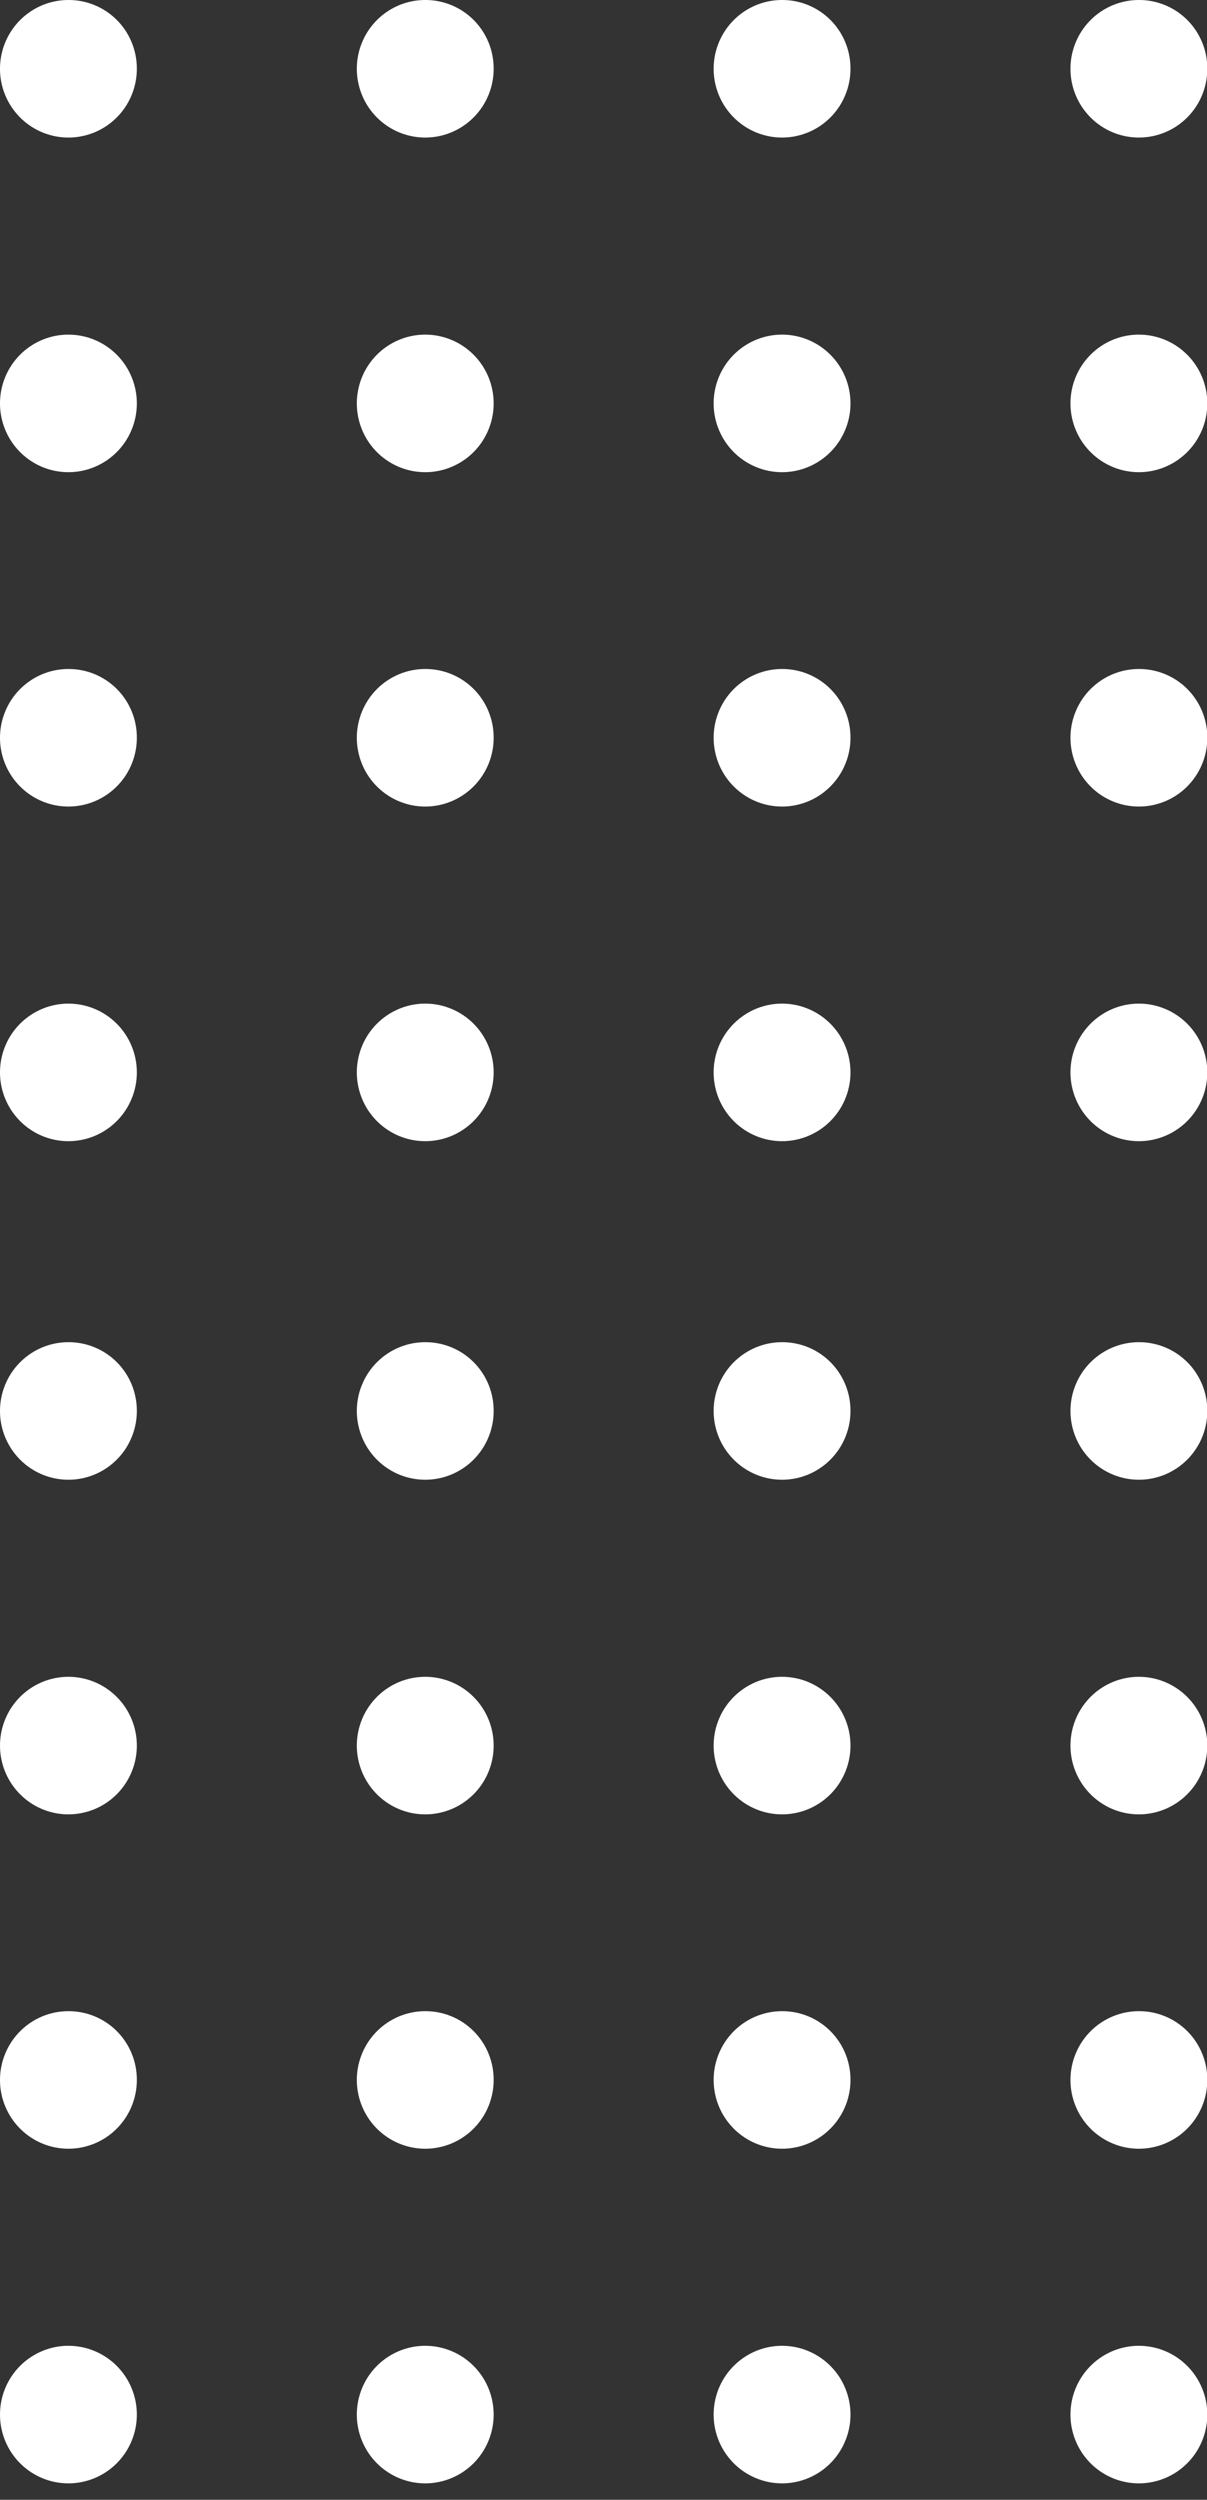 <svg viewBox="0 0 72 149" fill="none"
    xmlns="http://www.w3.org/2000/svg">
    <rect x="0" y="0" width="72" height="149" fill="#333333" stroke="none"/>
    <path d="M8.163 4.1C8.163 4.91 7.923 5.703 7.475 6.377C7.026 7.051 6.389 7.577 5.643 7.887C4.897 8.197 4.077 8.278 3.285 8.12C2.493 7.962 1.766 7.572 1.195 6.998C0.625 6.425 0.236 5.695 0.078 4.899C-0.079 4.104 0.002 3.28 0.311 2.531C0.62 1.782 1.143 1.141 1.814 0.691C2.485 0.24 3.274 4.15947e-05 4.081 4.15947e-05C4.618 -0.002 5.15 0.102 5.646 0.307C6.142 0.512 6.593 0.814 6.973 1.195C7.352 1.576 7.653 2.029 7.857 2.528C8.061 3.026 8.165 3.561 8.163 4.1Z" fill="white"/>
    <path d="M29.448 4.1C29.448 4.91 29.209 5.703 28.76 6.377C28.311 7.051 27.674 7.577 26.928 7.887C26.183 8.197 25.362 8.278 24.57 8.12C23.779 7.962 23.051 7.572 22.48 6.998C21.91 6.425 21.521 5.695 21.364 4.899C21.206 4.104 21.287 3.28 21.596 2.531C21.905 1.782 22.428 1.141 23.099 0.691C23.77 0.24 24.559 4.15947e-05 25.366 4.15947e-05C25.903 -0.002 26.435 0.102 26.931 0.307C27.427 0.512 27.878 0.814 28.258 1.195C28.637 1.576 28.938 2.029 29.142 2.528C29.346 3.026 29.45 3.561 29.448 4.1Z" fill="white"/>
    <path d="M50.733 4.1C50.733 4.91 50.494 5.703 50.045 6.377C49.597 7.051 48.959 7.577 48.214 7.887C47.468 8.197 46.647 8.278 45.855 8.12C45.064 7.962 44.337 7.572 43.766 6.998C43.195 6.425 42.806 5.695 42.649 4.899C42.491 4.104 42.572 3.28 42.881 2.531C43.19 1.782 43.713 1.141 44.384 0.691C45.055 0.24 45.844 4.15947e-05 46.652 4.15947e-05C47.188 -0.002 47.72 0.102 48.216 0.307C48.713 0.512 49.163 0.814 49.543 1.195C49.922 1.576 50.223 2.029 50.427 2.528C50.632 3.026 50.735 3.561 50.733 4.1Z" fill="white"/>
    <path d="M72.018 4.1C72.018 4.91 71.779 5.703 71.33 6.377C70.882 7.051 70.245 7.577 69.499 7.887C68.753 8.197 67.932 8.278 67.141 8.12C66.349 7.962 65.622 7.572 65.051 6.998C64.48 6.425 64.091 5.695 63.934 4.899C63.776 4.104 63.857 3.28 64.166 2.531C64.475 1.782 64.998 1.141 65.669 0.691C66.341 0.24 67.13 4.15947e-05 67.937 4.15947e-05C68.474 -0.002 69.005 0.102 69.501 0.307C69.998 0.512 70.449 0.814 70.828 1.195C71.208 1.576 71.508 2.029 71.712 2.528C71.917 3.026 72.021 3.561 72.018 4.1Z" fill="white"/>
    <path d="M8.163 24.026C8.166 24.838 7.93 25.632 7.484 26.309C7.038 26.985 6.401 27.514 5.656 27.827C4.91 28.14 4.089 28.224 3.296 28.068C2.503 27.912 1.774 27.523 1.202 26.95C0.629 26.378 0.239 25.647 0.08 24.851C-0.079 24.056 0.001 23.23 0.309 22.48C0.617 21.73 1.14 21.089 1.812 20.637C2.484 20.186 3.273 19.945 4.081 19.945C5.161 19.945 6.196 20.375 6.961 21.14C7.726 21.904 8.158 22.942 8.163 24.026Z" fill="white"/>
    <path d="M29.448 24.026C29.451 24.838 29.215 25.632 28.769 26.309C28.323 26.985 27.686 27.514 26.941 27.827C26.196 28.14 25.374 28.224 24.581 28.068C23.789 27.912 23.06 27.523 22.487 26.95C21.914 26.378 21.524 25.647 21.365 24.851C21.206 24.056 21.286 23.23 21.594 22.48C21.902 21.73 22.425 21.089 23.097 20.637C23.769 20.186 24.558 19.945 25.366 19.945C26.446 19.945 27.481 20.375 28.246 21.14C29.011 21.904 29.443 22.942 29.448 24.026Z" fill="white"/>
    <path d="M50.733 24.026C50.737 24.838 50.5 25.632 50.054 26.309C49.608 26.985 48.972 27.514 48.226 27.827C47.481 28.14 46.66 28.224 45.867 28.068C45.074 27.912 44.345 27.523 43.772 26.95C43.2 26.378 42.809 25.647 42.65 24.851C42.491 24.056 42.571 23.23 42.879 22.48C43.188 21.73 43.711 21.089 44.382 20.637C45.054 20.186 45.844 19.945 46.652 19.945C47.731 19.945 48.766 20.375 49.531 21.14C50.296 21.904 50.728 22.942 50.733 24.026Z" fill="white"/>
    <path d="M72.018 24.026C72.022 24.838 71.785 25.632 71.339 26.309C70.893 26.985 70.257 27.514 69.511 27.827C68.766 28.14 67.945 28.224 67.152 28.068C66.359 27.912 65.63 27.523 65.057 26.95C64.485 26.378 64.094 25.647 63.935 24.851C63.776 24.056 63.856 23.23 64.164 22.48C64.473 21.73 64.996 21.089 65.667 20.637C66.339 20.186 67.129 19.945 67.937 19.945C69.016 19.945 70.051 20.375 70.816 21.14C71.581 21.904 72.013 22.942 72.018 24.026Z" fill="white"/>
    <path d="M8.163 43.974C8.163 44.785 7.923 45.578 7.475 46.252C7.026 46.926 6.389 47.452 5.643 47.762C4.897 48.072 4.077 48.153 3.285 47.995C2.493 47.837 1.766 47.447 1.195 46.873C0.625 46.3 0.236 45.569 0.078 44.774C-0.079 43.979 0.002 43.155 0.311 42.406C0.62 41.657 1.143 41.016 1.814 40.566C2.485 40.115 3.274 39.875 4.081 39.875C4.618 39.873 5.15 39.977 5.646 40.182C6.142 40.387 6.593 40.689 6.973 41.07C7.352 41.452 7.653 41.904 7.857 42.403C8.061 42.901 8.165 43.435 8.163 43.974Z" fill="white"/>
    <path d="M29.448 43.974C29.448 44.785 29.209 45.578 28.76 46.252C28.311 46.926 27.674 47.452 26.928 47.762C26.183 48.072 25.362 48.153 24.57 47.995C23.779 47.837 23.051 47.447 22.48 46.873C21.91 46.3 21.521 45.569 21.364 44.774C21.206 43.979 21.287 43.155 21.596 42.406C21.905 41.657 22.428 41.016 23.099 40.566C23.77 40.115 24.559 39.875 25.366 39.875C25.903 39.873 26.435 39.977 26.931 40.182C27.427 40.387 27.878 40.689 28.258 41.07C28.637 41.452 28.938 41.904 29.142 42.403C29.346 42.901 29.45 43.435 29.448 43.974Z" fill="white"/>
    <path d="M50.733 43.974C50.733 44.785 50.494 45.578 50.045 46.252C49.597 46.926 48.959 47.452 48.214 47.762C47.468 48.072 46.647 48.153 45.855 47.995C45.064 47.837 44.337 47.447 43.766 46.873C43.195 46.3 42.806 45.569 42.649 44.774C42.491 43.979 42.572 43.155 42.881 42.406C43.19 41.657 43.713 41.016 44.384 40.566C45.055 40.115 45.844 39.875 46.652 39.875C47.188 39.873 47.72 39.977 48.216 40.182C48.713 40.387 49.163 40.689 49.543 41.07C49.922 41.452 50.223 41.904 50.427 42.403C50.632 42.901 50.735 43.435 50.733 43.974Z" fill="white"/>
    <path d="M72.018 43.974C72.018 44.785 71.779 45.578 71.33 46.252C70.882 46.926 70.245 47.452 69.499 47.762C68.753 48.072 67.932 48.153 67.141 47.995C66.349 47.837 65.622 47.447 65.051 46.873C64.48 46.3 64.091 45.569 63.934 44.774C63.776 43.979 63.857 43.155 64.166 42.406C64.475 41.657 64.998 41.016 65.669 40.566C66.341 40.115 67.13 39.875 67.937 39.875C68.474 39.873 69.005 39.977 69.501 40.182C69.998 40.387 70.449 40.689 70.828 41.07C71.208 41.452 71.508 41.904 71.712 42.403C71.917 42.901 72.021 43.435 72.018 43.974Z" fill="white"/>
    <path d="M8.163 63.901C8.166 64.713 7.93 65.507 7.484 66.184C7.038 66.861 6.401 67.389 5.656 67.702C4.91 68.015 4.089 68.099 3.296 67.943C2.503 67.787 1.774 67.398 1.202 66.825C0.629 66.252 0.239 65.522 0.08 64.726C-0.079 63.931 0.001 63.105 0.309 62.355C0.617 61.605 1.14 60.964 1.812 60.513C2.484 60.061 3.273 59.82 4.081 59.82C5.161 59.82 6.196 60.25 6.961 61.014C7.726 61.779 8.158 62.817 8.163 63.901Z" fill="white"/>
    <path d="M29.448 63.901C29.451 64.713 29.215 65.507 28.769 66.184C28.323 66.861 27.686 67.389 26.941 67.702C26.196 68.015 25.374 68.099 24.581 67.943C23.789 67.787 23.06 67.398 22.487 66.825C21.914 66.252 21.524 65.522 21.365 64.726C21.206 63.931 21.286 63.105 21.594 62.355C21.902 61.605 22.425 60.964 23.097 60.513C23.769 60.061 24.558 59.82 25.366 59.82C26.446 59.82 27.481 60.25 28.246 61.014C29.011 61.779 29.443 62.817 29.448 63.901Z" fill="white"/>
    <path d="M50.733 63.901C50.737 64.713 50.5 65.507 50.054 66.184C49.608 66.861 48.972 67.389 48.226 67.702C47.481 68.015 46.66 68.099 45.867 67.943C45.074 67.787 44.345 67.398 43.772 66.825C43.2 66.252 42.809 65.522 42.65 64.726C42.491 63.931 42.571 63.105 42.879 62.355C43.188 61.605 43.711 60.964 44.382 60.513C45.054 60.061 45.844 59.82 46.652 59.82C47.731 59.82 48.766 60.25 49.531 61.014C50.296 61.779 50.728 62.817 50.733 63.901Z" fill="white"/>
    <path d="M72.018 63.901C72.022 64.713 71.785 65.507 71.339 66.184C70.893 66.861 70.257 67.389 69.511 67.702C68.766 68.015 67.945 68.099 67.152 67.943C66.359 67.787 65.63 67.398 65.057 66.825C64.485 66.252 64.094 65.522 63.935 64.726C63.776 63.931 63.856 63.105 64.164 62.355C64.473 61.605 64.996 60.964 65.667 60.513C66.339 60.061 67.129 59.82 67.937 59.82C69.016 59.82 70.051 60.25 70.816 61.014C71.581 61.779 72.013 62.817 72.018 63.901Z" fill="white"/>
    <path d="M8.163 84.1C8.163 84.91 7.923 85.703 7.475 86.377C7.026 87.051 6.389 87.577 5.643 87.887C4.897 88.197 4.077 88.278 3.285 88.12C2.493 87.962 1.766 87.572 1.195 86.998C0.625 86.425 0.236 85.695 0.078 84.899C-0.079 84.104 0.002 83.28 0.311 82.531C0.62 81.782 1.143 81.141 1.814 80.691C2.485 80.24 3.274 80 4.081 80C4.618 79.998 5.15 80.102 5.646 80.307C6.142 80.512 6.593 80.814 6.973 81.195C7.352 81.576 7.653 82.029 7.857 82.528C8.061 83.026 8.165 83.561 8.163 84.1Z" fill="white"/>
    <path d="M29.448 84.1C29.448 84.91 29.209 85.703 28.76 86.377C28.311 87.051 27.674 87.577 26.928 87.887C26.183 88.197 25.362 88.278 24.57 88.12C23.779 87.962 23.051 87.572 22.48 86.998C21.91 86.425 21.521 85.695 21.364 84.899C21.206 84.104 21.287 83.28 21.596 82.531C21.905 81.782 22.428 81.141 23.099 80.691C23.77 80.24 24.559 80 25.366 80C25.903 79.998 26.435 80.102 26.931 80.307C27.427 80.512 27.878 80.814 28.258 81.195C28.637 81.576 28.938 82.029 29.142 82.528C29.346 83.026 29.45 83.561 29.448 84.1Z" fill="white"/>
    <path d="M50.733 84.1C50.733 84.91 50.494 85.703 50.045 86.377C49.597 87.051 48.959 87.577 48.214 87.887C47.468 88.197 46.647 88.278 45.855 88.12C45.064 87.962 44.337 87.572 43.766 86.998C43.195 86.425 42.806 85.695 42.649 84.899C42.491 84.104 42.572 83.28 42.881 82.531C43.19 81.782 43.713 81.141 44.384 80.691C45.055 80.24 45.844 80 46.652 80C47.188 79.998 47.72 80.102 48.216 80.307C48.713 80.512 49.163 80.814 49.543 81.195C49.922 81.576 50.223 82.029 50.427 82.528C50.632 83.026 50.735 83.561 50.733 84.1Z" fill="white"/>
    <path d="M72.018 84.1C72.018 84.91 71.779 85.703 71.33 86.377C70.882 87.051 70.245 87.577 69.499 87.887C68.753 88.197 67.932 88.278 67.141 88.12C66.349 87.962 65.622 87.572 65.051 86.998C64.48 86.425 64.091 85.695 63.934 84.899C63.776 84.104 63.857 83.28 64.166 82.531C64.475 81.782 64.998 81.141 65.669 80.691C66.341 80.24 67.13 80 67.937 80C68.474 79.998 69.005 80.102 69.501 80.307C69.998 80.512 70.449 80.814 70.828 81.195C71.208 81.576 71.508 82.029 71.712 82.528C71.917 83.026 72.021 83.561 72.018 84.1Z" fill="white"/>
    <path d="M8.163 104.026C8.166 104.838 7.93 105.632 7.484 106.309C7.038 106.986 6.401 107.514 5.656 107.827C4.91 108.14 4.089 108.224 3.296 108.068C2.503 107.912 1.774 107.523 1.202 106.95C0.629 106.377 0.239 105.647 0.08 104.851C-0.079 104.056 0.001 103.23 0.309 102.48C0.617 101.73 1.14 101.089 1.812 100.637C2.484 100.186 3.273 99.945 4.081 99.945C5.161 99.945 6.196 100.375 6.961 101.14C7.726 101.904 8.158 102.942 8.163 104.026Z" fill="white"/>
    <path d="M29.448 104.026C29.451 104.838 29.215 105.632 28.769 106.309C28.323 106.986 27.686 107.514 26.941 107.827C26.196 108.14 25.374 108.224 24.581 108.068C23.789 107.912 23.06 107.523 22.487 106.95C21.914 106.377 21.524 105.647 21.365 104.851C21.206 104.056 21.286 103.23 21.594 102.48C21.902 101.73 22.425 101.089 23.097 100.637C23.769 100.186 24.558 99.945 25.366 99.945C26.446 99.945 27.481 100.375 28.246 101.14C29.011 101.904 29.443 102.942 29.448 104.026Z" fill="white"/>
    <path d="M50.733 104.026C50.737 104.838 50.5 105.632 50.054 106.309C49.608 106.986 48.972 107.514 48.226 107.827C47.481 108.14 46.66 108.224 45.867 108.068C45.074 107.912 44.345 107.523 43.772 106.95C43.2 106.377 42.809 105.647 42.65 104.851C42.491 104.056 42.571 103.23 42.879 102.48C43.188 101.73 43.711 101.089 44.382 100.637C45.054 100.186 45.844 99.945 46.652 99.945C47.731 99.945 48.766 100.375 49.531 101.14C50.296 101.904 50.728 102.942 50.733 104.026Z" fill="white"/>
    <path d="M72.018 104.026C72.022 104.838 71.785 105.632 71.339 106.309C70.893 106.986 70.257 107.514 69.511 107.827C68.766 108.14 67.945 108.224 67.152 108.068C66.359 107.912 65.63 107.523 65.057 106.95C64.485 106.377 64.094 105.647 63.935 104.851C63.776 104.056 63.856 103.23 64.164 102.48C64.473 101.73 64.996 101.089 65.667 100.637C66.339 100.186 67.129 99.945 67.937 99.945C69.016 99.945 70.051 100.375 70.816 101.14C71.581 101.904 72.013 102.942 72.018 104.026Z" fill="white"/>
    <path d="M8.163 123.975C8.163 124.785 7.923 125.578 7.475 126.252C7.026 126.926 6.389 127.452 5.643 127.762C4.897 128.072 4.077 128.153 3.285 127.995C2.493 127.837 1.766 127.447 1.195 126.873C0.625 126.3 0.236 125.57 0.078 124.774C-0.079 123.979 0.002 123.155 0.311 122.406C0.62 121.657 1.143 121.016 1.814 120.566C2.485 120.115 3.274 119.875 4.081 119.875C4.618 119.873 5.15 119.977 5.646 120.182C6.142 120.387 6.593 120.689 6.973 121.07C7.352 121.451 7.653 121.904 7.857 122.403C8.061 122.901 8.165 123.435 8.163 123.975Z" fill="white"/>
    <path d="M29.448 123.975C29.448 124.785 29.209 125.578 28.76 126.252C28.311 126.926 27.674 127.452 26.928 127.762C26.183 128.072 25.362 128.153 24.57 127.995C23.779 127.837 23.051 127.447 22.48 126.873C21.91 126.3 21.521 125.57 21.364 124.774C21.206 123.979 21.287 123.155 21.596 122.406C21.905 121.657 22.428 121.016 23.099 120.566C23.77 120.115 24.559 119.875 25.366 119.875C25.903 119.873 26.435 119.977 26.931 120.182C27.427 120.387 27.878 120.689 28.258 121.07C28.637 121.451 28.938 121.904 29.142 122.403C29.346 122.901 29.45 123.435 29.448 123.975Z" fill="white"/>
    <path d="M50.733 123.975C50.733 124.785 50.494 125.578 50.045 126.252C49.597 126.926 48.959 127.452 48.214 127.762C47.468 128.072 46.647 128.153 45.855 127.995C45.064 127.837 44.337 127.447 43.766 126.873C43.195 126.3 42.806 125.57 42.649 124.774C42.491 123.979 42.572 123.155 42.881 122.406C43.19 121.657 43.713 121.016 44.384 120.566C45.055 120.115 45.844 119.875 46.652 119.875C47.188 119.873 47.72 119.977 48.216 120.182C48.713 120.387 49.163 120.689 49.543 121.07C49.922 121.451 50.223 121.904 50.427 122.403C50.632 122.901 50.735 123.435 50.733 123.975Z" fill="white"/>
    <path d="M72.018 123.975C72.018 124.785 71.779 125.578 71.33 126.252C70.882 126.926 70.245 127.452 69.499 127.762C68.753 128.072 67.932 128.153 67.141 127.995C66.349 127.837 65.622 127.447 65.051 126.873C64.48 126.3 64.091 125.57 63.934 124.774C63.776 123.979 63.857 123.155 64.166 122.406C64.475 121.657 64.998 121.016 65.669 120.566C66.341 120.115 67.13 119.875 67.937 119.875C68.474 119.873 69.005 119.977 69.501 120.182C69.998 120.387 70.449 120.689 70.828 121.07C71.208 121.451 71.508 121.904 71.712 122.403C71.917 122.901 72.021 123.435 72.018 123.975Z" fill="white"/>
    <path d="M8.163 143.901C8.166 144.713 7.93 145.507 7.484 146.184C7.038 146.861 6.401 147.389 5.656 147.702C4.91 148.015 4.089 148.099 3.296 147.943C2.503 147.787 1.774 147.398 1.202 146.825C0.629 146.253 0.239 145.522 0.08 144.726C-0.079 143.931 0.001 143.105 0.309 142.355C0.617 141.605 1.14 140.964 1.812 140.513C2.484 140.061 3.273 139.82 4.081 139.82C5.161 139.82 6.196 140.25 6.961 141.015C7.726 141.779 8.158 142.817 8.163 143.901Z" fill="white"/>
    <path d="M29.448 143.901C29.451 144.713 29.215 145.507 28.769 146.184C28.323 146.861 27.686 147.389 26.941 147.702C26.196 148.015 25.374 148.099 24.581 147.943C23.789 147.787 23.06 147.398 22.487 146.825C21.914 146.253 21.524 145.522 21.365 144.726C21.206 143.931 21.286 143.105 21.594 142.355C21.902 141.605 22.425 140.964 23.097 140.513C23.769 140.061 24.558 139.82 25.366 139.82C26.446 139.82 27.481 140.25 28.246 141.015C29.011 141.779 29.443 142.817 29.448 143.901Z" fill="white"/>
    <path d="M50.733 143.901C50.737 144.713 50.5 145.507 50.054 146.184C49.608 146.861 48.972 147.389 48.226 147.702C47.481 148.015 46.66 148.099 45.867 147.943C45.074 147.787 44.345 147.398 43.772 146.825C43.2 146.253 42.809 145.522 42.65 144.726C42.491 143.931 42.571 143.105 42.879 142.355C43.188 141.605 43.711 140.964 44.382 140.513C45.054 140.061 45.844 139.82 46.652 139.82C47.731 139.82 48.766 140.25 49.531 141.015C50.296 141.779 50.728 142.817 50.733 143.901Z" fill="white"/>
    <path d="M72.018 143.901C72.022 144.713 71.785 145.507 71.339 146.184C70.893 146.861 70.257 147.389 69.511 147.702C68.766 148.015 67.945 148.099 67.152 147.943C66.359 147.787 65.63 147.398 65.057 146.825C64.485 146.253 64.094 145.522 63.935 144.726C63.776 143.931 63.856 143.105 64.164 142.355C64.473 141.605 64.996 140.964 65.667 140.513C66.339 140.061 67.129 139.82 67.937 139.82C69.016 139.82 70.051 140.25 70.816 141.015C71.581 141.779 72.013 142.817 72.018 143.901Z" fill="white"/>
</svg>
